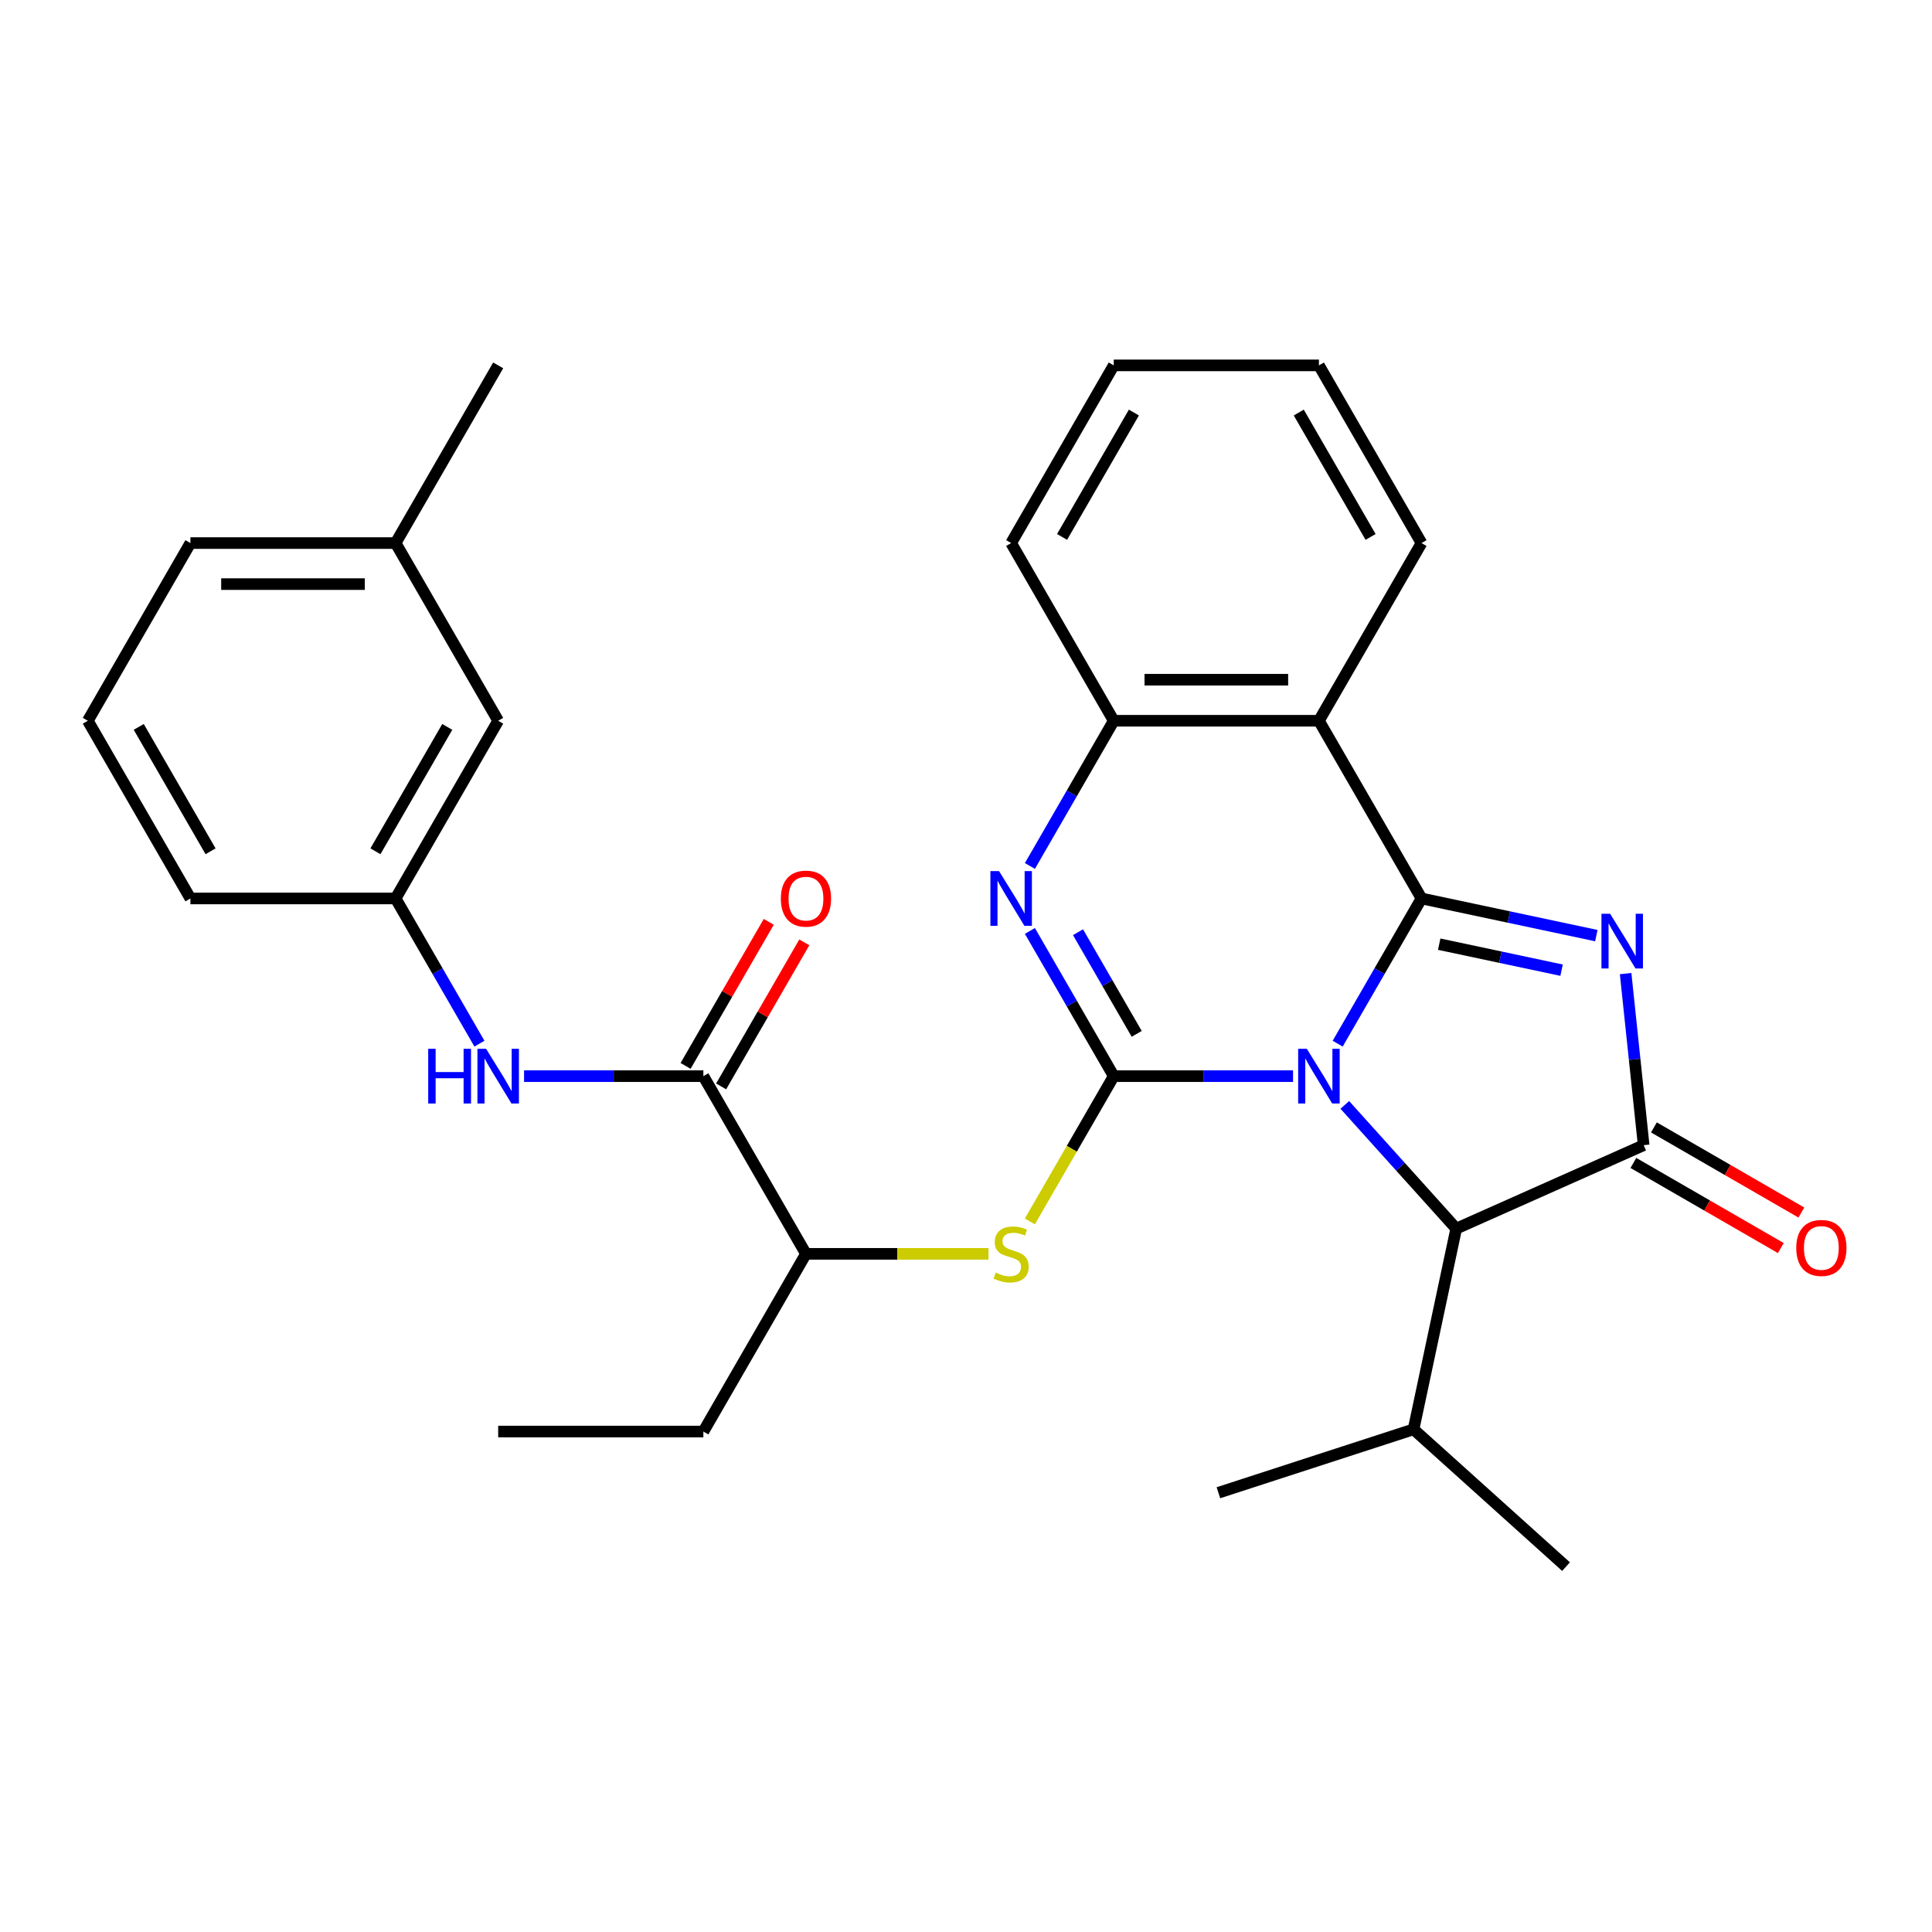 <?xml version='1.0' encoding='iso-8859-1'?>
<svg version='1.1' baseProfile='full'
              xmlns='http://www.w3.org/2000/svg'
                      xmlns:rdkit='http://www.rdkit.org/xml'
                      xmlns:xlink='http://www.w3.org/1999/xlink'
                  xml:space='preserve'
width='1000px' height='1000px' viewBox='0 0 1000 1000'>
<!-- END OF HEADER -->
<rect style='opacity:1.0;fill:#FFFFFF;stroke:none' width='1000' height='1000' x='0' y='0'> </rect>
<path class='bond-0' d='M 692.379,540.199 L 714.075,502.619' style='fill:none;fill-rule:evenodd;stroke:#0000FF;stroke-width:6px;stroke-linecap:butt;stroke-linejoin:miter;stroke-opacity:1' />
<path class='bond-0' d='M 714.075,502.619 L 735.772,465.04' style='fill:none;fill-rule:evenodd;stroke:#000000;stroke-width:6px;stroke-linecap:butt;stroke-linejoin:miter;stroke-opacity:1' />
<path class='bond-1' d='M 669.276,557.014 L 622.872,557.014' style='fill:none;fill-rule:evenodd;stroke:#0000FF;stroke-width:6px;stroke-linecap:butt;stroke-linejoin:miter;stroke-opacity:1' />
<path class='bond-1' d='M 622.872,557.014 L 576.468,557.014' style='fill:none;fill-rule:evenodd;stroke:#000000;stroke-width:6px;stroke-linecap:butt;stroke-linejoin:miter;stroke-opacity:1' />
<path class='bond-6' d='M 696.066,571.89 L 724.9,603.914' style='fill:none;fill-rule:evenodd;stroke:#0000FF;stroke-width:6px;stroke-linecap:butt;stroke-linejoin:miter;stroke-opacity:1' />
<path class='bond-6' d='M 724.9,603.914 L 753.734,635.938' style='fill:none;fill-rule:evenodd;stroke:#000000;stroke-width:6px;stroke-linecap:butt;stroke-linejoin:miter;stroke-opacity:1' />
<path class='bond-2' d='M 735.772,465.04 L 781.015,474.656' style='fill:none;fill-rule:evenodd;stroke:#000000;stroke-width:6px;stroke-linecap:butt;stroke-linejoin:miter;stroke-opacity:1' />
<path class='bond-2' d='M 781.015,474.656 L 826.259,484.273' style='fill:none;fill-rule:evenodd;stroke:#0000FF;stroke-width:6px;stroke-linecap:butt;stroke-linejoin:miter;stroke-opacity:1' />
<path class='bond-2' d='M 744.929,488.701 L 776.599,495.433' style='fill:none;fill-rule:evenodd;stroke:#000000;stroke-width:6px;stroke-linecap:butt;stroke-linejoin:miter;stroke-opacity:1' />
<path class='bond-2' d='M 776.599,495.433 L 808.27,502.164' style='fill:none;fill-rule:evenodd;stroke:#0000FF;stroke-width:6px;stroke-linecap:butt;stroke-linejoin:miter;stroke-opacity:1' />
<path class='bond-5' d='M 735.772,465.04 L 682.671,373.065' style='fill:none;fill-rule:evenodd;stroke:#000000;stroke-width:6px;stroke-linecap:butt;stroke-linejoin:miter;stroke-opacity:1' />
<path class='bond-4' d='M 576.468,557.014 L 554.771,519.434' style='fill:none;fill-rule:evenodd;stroke:#000000;stroke-width:6px;stroke-linecap:butt;stroke-linejoin:miter;stroke-opacity:1' />
<path class='bond-4' d='M 554.771,519.434 L 533.075,481.855' style='fill:none;fill-rule:evenodd;stroke:#0000FF;stroke-width:6px;stroke-linecap:butt;stroke-linejoin:miter;stroke-opacity:1' />
<path class='bond-4' d='M 588.354,535.12 L 573.166,508.814' style='fill:none;fill-rule:evenodd;stroke:#000000;stroke-width:6px;stroke-linecap:butt;stroke-linejoin:miter;stroke-opacity:1' />
<path class='bond-4' d='M 573.166,508.814 L 557.979,482.508' style='fill:none;fill-rule:evenodd;stroke:#0000FF;stroke-width:6px;stroke-linecap:butt;stroke-linejoin:miter;stroke-opacity:1' />
<path class='bond-8' d='M 576.468,557.014 L 554.76,594.613' style='fill:none;fill-rule:evenodd;stroke:#000000;stroke-width:6px;stroke-linecap:butt;stroke-linejoin:miter;stroke-opacity:1' />
<path class='bond-8' d='M 554.76,594.613 L 533.052,632.213' style='fill:none;fill-rule:evenodd;stroke:#CCCC00;stroke-width:6px;stroke-linecap:butt;stroke-linejoin:miter;stroke-opacity:1' />
<path class='bond-30' d='M 841.421,503.935 L 846.088,548.338' style='fill:none;fill-rule:evenodd;stroke:#0000FF;stroke-width:6px;stroke-linecap:butt;stroke-linejoin:miter;stroke-opacity:1' />
<path class='bond-30' d='M 846.088,548.338 L 850.755,592.741' style='fill:none;fill-rule:evenodd;stroke:#000000;stroke-width:6px;stroke-linecap:butt;stroke-linejoin:miter;stroke-opacity:1' />
<path class='bond-3' d='M 850.755,592.741 L 753.734,635.938' style='fill:none;fill-rule:evenodd;stroke:#000000;stroke-width:6px;stroke-linecap:butt;stroke-linejoin:miter;stroke-opacity:1' />
<path class='bond-12' d='M 845.445,601.939 L 883.604,623.97' style='fill:none;fill-rule:evenodd;stroke:#000000;stroke-width:6px;stroke-linecap:butt;stroke-linejoin:miter;stroke-opacity:1' />
<path class='bond-12' d='M 883.604,623.97 L 921.764,646.002' style='fill:none;fill-rule:evenodd;stroke:#FF0000;stroke-width:6px;stroke-linecap:butt;stroke-linejoin:miter;stroke-opacity:1' />
<path class='bond-12' d='M 856.065,583.544 L 894.225,605.575' style='fill:none;fill-rule:evenodd;stroke:#000000;stroke-width:6px;stroke-linecap:butt;stroke-linejoin:miter;stroke-opacity:1' />
<path class='bond-12' d='M 894.225,605.575 L 932.384,627.607' style='fill:none;fill-rule:evenodd;stroke:#FF0000;stroke-width:6px;stroke-linecap:butt;stroke-linejoin:miter;stroke-opacity:1' />
<path class='bond-31' d='M 533.075,448.224 L 554.771,410.645' style='fill:none;fill-rule:evenodd;stroke:#0000FF;stroke-width:6px;stroke-linecap:butt;stroke-linejoin:miter;stroke-opacity:1' />
<path class='bond-31' d='M 554.771,410.645 L 576.468,373.065' style='fill:none;fill-rule:evenodd;stroke:#000000;stroke-width:6px;stroke-linecap:butt;stroke-linejoin:miter;stroke-opacity:1' />
<path class='bond-7' d='M 682.671,373.065 L 576.468,373.065' style='fill:none;fill-rule:evenodd;stroke:#000000;stroke-width:6px;stroke-linecap:butt;stroke-linejoin:miter;stroke-opacity:1' />
<path class='bond-7' d='M 666.74,351.825 L 592.398,351.825' style='fill:none;fill-rule:evenodd;stroke:#000000;stroke-width:6px;stroke-linecap:butt;stroke-linejoin:miter;stroke-opacity:1' />
<path class='bond-17' d='M 682.671,373.065 L 735.772,281.091' style='fill:none;fill-rule:evenodd;stroke:#000000;stroke-width:6px;stroke-linecap:butt;stroke-linejoin:miter;stroke-opacity:1' />
<path class='bond-15' d='M 753.734,635.938 L 731.653,739.82' style='fill:none;fill-rule:evenodd;stroke:#000000;stroke-width:6px;stroke-linecap:butt;stroke-linejoin:miter;stroke-opacity:1' />
<path class='bond-19' d='M 576.468,373.065 L 523.367,281.091' style='fill:none;fill-rule:evenodd;stroke:#000000;stroke-width:6px;stroke-linecap:butt;stroke-linejoin:miter;stroke-opacity:1' />
<path class='bond-11' d='M 511.632,648.988 L 464.398,648.988' style='fill:none;fill-rule:evenodd;stroke:#CCCC00;stroke-width:6px;stroke-linecap:butt;stroke-linejoin:miter;stroke-opacity:1' />
<path class='bond-11' d='M 464.398,648.988 L 417.164,648.988' style='fill:none;fill-rule:evenodd;stroke:#000000;stroke-width:6px;stroke-linecap:butt;stroke-linejoin:miter;stroke-opacity:1' />
<path class='bond-9' d='M 364.063,557.014 L 417.164,648.988' style='fill:none;fill-rule:evenodd;stroke:#000000;stroke-width:6px;stroke-linecap:butt;stroke-linejoin:miter;stroke-opacity:1' />
<path class='bond-10' d='M 364.063,557.014 L 317.659,557.014' style='fill:none;fill-rule:evenodd;stroke:#000000;stroke-width:6px;stroke-linecap:butt;stroke-linejoin:miter;stroke-opacity:1' />
<path class='bond-10' d='M 317.659,557.014 L 271.255,557.014' style='fill:none;fill-rule:evenodd;stroke:#0000FF;stroke-width:6px;stroke-linecap:butt;stroke-linejoin:miter;stroke-opacity:1' />
<path class='bond-13' d='M 373.26,562.324 L 394.783,525.044' style='fill:none;fill-rule:evenodd;stroke:#000000;stroke-width:6px;stroke-linecap:butt;stroke-linejoin:miter;stroke-opacity:1' />
<path class='bond-13' d='M 394.783,525.044 L 416.307,487.765' style='fill:none;fill-rule:evenodd;stroke:#FF0000;stroke-width:6px;stroke-linecap:butt;stroke-linejoin:miter;stroke-opacity:1' />
<path class='bond-13' d='M 354.865,551.704 L 376.389,514.424' style='fill:none;fill-rule:evenodd;stroke:#000000;stroke-width:6px;stroke-linecap:butt;stroke-linejoin:miter;stroke-opacity:1' />
<path class='bond-13' d='M 376.389,514.424 L 397.912,477.144' style='fill:none;fill-rule:evenodd;stroke:#FF0000;stroke-width:6px;stroke-linecap:butt;stroke-linejoin:miter;stroke-opacity:1' />
<path class='bond-14' d='M 248.152,540.199 L 226.455,502.619' style='fill:none;fill-rule:evenodd;stroke:#0000FF;stroke-width:6px;stroke-linecap:butt;stroke-linejoin:miter;stroke-opacity:1' />
<path class='bond-14' d='M 226.455,502.619 L 204.759,465.04' style='fill:none;fill-rule:evenodd;stroke:#000000;stroke-width:6px;stroke-linecap:butt;stroke-linejoin:miter;stroke-opacity:1' />
<path class='bond-22' d='M 417.164,648.988 L 364.063,740.962' style='fill:none;fill-rule:evenodd;stroke:#000000;stroke-width:6px;stroke-linecap:butt;stroke-linejoin:miter;stroke-opacity:1' />
<path class='bond-16' d='M 204.759,465.04 L 257.86,373.065' style='fill:none;fill-rule:evenodd;stroke:#000000;stroke-width:6px;stroke-linecap:butt;stroke-linejoin:miter;stroke-opacity:1' />
<path class='bond-16' d='M 194.329,440.623 L 231.5,376.241' style='fill:none;fill-rule:evenodd;stroke:#000000;stroke-width:6px;stroke-linecap:butt;stroke-linejoin:miter;stroke-opacity:1' />
<path class='bond-21' d='M 204.759,465.04 L 98.556,465.04' style='fill:none;fill-rule:evenodd;stroke:#000000;stroke-width:6px;stroke-linecap:butt;stroke-linejoin:miter;stroke-opacity:1' />
<path class='bond-24' d='M 731.653,739.82 L 810.577,810.883' style='fill:none;fill-rule:evenodd;stroke:#000000;stroke-width:6px;stroke-linecap:butt;stroke-linejoin:miter;stroke-opacity:1' />
<path class='bond-25' d='M 731.653,739.82 L 630.649,772.638' style='fill:none;fill-rule:evenodd;stroke:#000000;stroke-width:6px;stroke-linecap:butt;stroke-linejoin:miter;stroke-opacity:1' />
<path class='bond-18' d='M 257.86,373.065 L 204.759,281.091' style='fill:none;fill-rule:evenodd;stroke:#000000;stroke-width:6px;stroke-linecap:butt;stroke-linejoin:miter;stroke-opacity:1' />
<path class='bond-27' d='M 735.772,281.091 L 682.671,189.117' style='fill:none;fill-rule:evenodd;stroke:#000000;stroke-width:6px;stroke-linecap:butt;stroke-linejoin:miter;stroke-opacity:1' />
<path class='bond-27' d='M 709.412,277.915 L 672.241,213.533' style='fill:none;fill-rule:evenodd;stroke:#000000;stroke-width:6px;stroke-linecap:butt;stroke-linejoin:miter;stroke-opacity:1' />
<path class='bond-26' d='M 204.759,281.091 L 257.86,189.117' style='fill:none;fill-rule:evenodd;stroke:#000000;stroke-width:6px;stroke-linecap:butt;stroke-linejoin:miter;stroke-opacity:1' />
<path class='bond-33' d='M 204.759,281.091 L 98.556,281.091' style='fill:none;fill-rule:evenodd;stroke:#000000;stroke-width:6px;stroke-linecap:butt;stroke-linejoin:miter;stroke-opacity:1' />
<path class='bond-33' d='M 188.828,302.332 L 114.486,302.332' style='fill:none;fill-rule:evenodd;stroke:#000000;stroke-width:6px;stroke-linecap:butt;stroke-linejoin:miter;stroke-opacity:1' />
<path class='bond-29' d='M 523.367,281.091 L 576.468,189.117' style='fill:none;fill-rule:evenodd;stroke:#000000;stroke-width:6px;stroke-linecap:butt;stroke-linejoin:miter;stroke-opacity:1' />
<path class='bond-29' d='M 549.727,277.915 L 586.898,213.533' style='fill:none;fill-rule:evenodd;stroke:#000000;stroke-width:6px;stroke-linecap:butt;stroke-linejoin:miter;stroke-opacity:1' />
<path class='bond-20' d='M 45.455,373.065 L 98.556,465.04' style='fill:none;fill-rule:evenodd;stroke:#000000;stroke-width:6px;stroke-linecap:butt;stroke-linejoin:miter;stroke-opacity:1' />
<path class='bond-20' d='M 71.815,376.241 L 108.986,440.623' style='fill:none;fill-rule:evenodd;stroke:#000000;stroke-width:6px;stroke-linecap:butt;stroke-linejoin:miter;stroke-opacity:1' />
<path class='bond-23' d='M 45.455,373.065 L 98.556,281.091' style='fill:none;fill-rule:evenodd;stroke:#000000;stroke-width:6px;stroke-linecap:butt;stroke-linejoin:miter;stroke-opacity:1' />
<path class='bond-28' d='M 364.063,740.962 L 257.86,740.962' style='fill:none;fill-rule:evenodd;stroke:#000000;stroke-width:6px;stroke-linecap:butt;stroke-linejoin:miter;stroke-opacity:1' />
<path class='bond-32' d='M 682.671,189.117 L 576.468,189.117' style='fill:none;fill-rule:evenodd;stroke:#000000;stroke-width:6px;stroke-linecap:butt;stroke-linejoin:miter;stroke-opacity:1' />
<path  class='atom-0' d='M 676.411 542.854
L 685.691 557.854
Q 686.611 559.334, 688.091 562.014
Q 689.571 564.694, 689.651 564.854
L 689.651 542.854
L 693.411 542.854
L 693.411 571.174
L 689.531 571.174
L 679.571 554.774
Q 678.411 552.854, 677.171 550.654
Q 675.971 548.454, 675.611 547.774
L 675.611 571.174
L 671.931 571.174
L 671.931 542.854
L 676.411 542.854
' fill='#0000FF'/>
<path  class='atom-3' d='M 833.394 472.96
L 842.674 487.96
Q 843.594 489.44, 845.074 492.12
Q 846.554 494.8, 846.634 494.96
L 846.634 472.96
L 850.394 472.96
L 850.394 501.28
L 846.514 501.28
L 836.554 484.88
Q 835.394 482.96, 834.154 480.76
Q 832.954 478.56, 832.594 477.88
L 832.594 501.28
L 828.914 501.28
L 828.914 472.96
L 833.394 472.96
' fill='#0000FF'/>
<path  class='atom-5' d='M 517.107 450.88
L 526.387 465.88
Q 527.307 467.36, 528.787 470.04
Q 530.267 472.72, 530.347 472.88
L 530.347 450.88
L 534.107 450.88
L 534.107 479.2
L 530.227 479.2
L 520.267 462.8
Q 519.107 460.88, 517.867 458.68
Q 516.667 456.48, 516.307 455.8
L 516.307 479.2
L 512.627 479.2
L 512.627 450.88
L 517.107 450.88
' fill='#0000FF'/>
<path  class='atom-9' d='M 515.367 658.708
Q 515.687 658.828, 517.007 659.388
Q 518.327 659.948, 519.767 660.308
Q 521.247 660.628, 522.687 660.628
Q 525.367 660.628, 526.927 659.348
Q 528.487 658.028, 528.487 655.748
Q 528.487 654.188, 527.687 653.228
Q 526.927 652.268, 525.727 651.748
Q 524.527 651.228, 522.527 650.628
Q 520.007 649.868, 518.487 649.148
Q 517.007 648.428, 515.927 646.908
Q 514.887 645.388, 514.887 642.828
Q 514.887 639.268, 517.287 637.068
Q 519.727 634.868, 524.527 634.868
Q 527.807 634.868, 531.527 636.428
L 530.607 639.508
Q 527.207 638.108, 524.647 638.108
Q 521.887 638.108, 520.367 639.268
Q 518.847 640.388, 518.887 642.348
Q 518.887 643.868, 519.647 644.788
Q 520.447 645.708, 521.567 646.228
Q 522.727 646.748, 524.647 647.348
Q 527.207 648.148, 528.727 648.948
Q 530.247 649.748, 531.327 651.388
Q 532.447 652.988, 532.447 655.748
Q 532.447 659.668, 529.807 661.788
Q 527.207 663.868, 522.847 663.868
Q 520.327 663.868, 518.407 663.308
Q 516.527 662.788, 514.287 661.868
L 515.367 658.708
' fill='#CCCC00'/>
<path  class='atom-11' d='M 221.64 542.854
L 225.48 542.854
L 225.48 554.894
L 239.96 554.894
L 239.96 542.854
L 243.8 542.854
L 243.8 571.174
L 239.96 571.174
L 239.96 558.094
L 225.48 558.094
L 225.48 571.174
L 221.64 571.174
L 221.64 542.854
' fill='#0000FF'/>
<path  class='atom-11' d='M 251.6 542.854
L 260.88 557.854
Q 261.8 559.334, 263.28 562.014
Q 264.76 564.694, 264.84 564.854
L 264.84 542.854
L 268.6 542.854
L 268.6 571.174
L 264.72 571.174
L 254.76 554.774
Q 253.6 552.854, 252.36 550.654
Q 251.16 548.454, 250.8 547.774
L 250.8 571.174
L 247.12 571.174
L 247.12 542.854
L 251.6 542.854
' fill='#0000FF'/>
<path  class='atom-13' d='M 929.729 645.923
Q 929.729 639.123, 933.089 635.323
Q 936.449 631.523, 942.729 631.523
Q 949.009 631.523, 952.369 635.323
Q 955.729 639.123, 955.729 645.923
Q 955.729 652.803, 952.329 656.723
Q 948.929 660.603, 942.729 660.603
Q 936.489 660.603, 933.089 656.723
Q 929.729 652.843, 929.729 645.923
M 942.729 657.403
Q 947.049 657.403, 949.369 654.523
Q 951.729 651.603, 951.729 645.923
Q 951.729 640.363, 949.369 637.563
Q 947.049 634.723, 942.729 634.723
Q 938.409 634.723, 936.049 637.523
Q 933.729 640.323, 933.729 645.923
Q 933.729 651.643, 936.049 654.523
Q 938.409 657.403, 942.729 657.403
' fill='#FF0000'/>
<path  class='atom-14' d='M 404.164 465.12
Q 404.164 458.32, 407.524 454.52
Q 410.884 450.72, 417.164 450.72
Q 423.444 450.72, 426.804 454.52
Q 430.164 458.32, 430.164 465.12
Q 430.164 472, 426.764 475.92
Q 423.364 479.8, 417.164 479.8
Q 410.924 479.8, 407.524 475.92
Q 404.164 472.04, 404.164 465.12
M 417.164 476.6
Q 421.484 476.6, 423.804 473.72
Q 426.164 470.8, 426.164 465.12
Q 426.164 459.56, 423.804 456.76
Q 421.484 453.92, 417.164 453.92
Q 412.844 453.92, 410.484 456.72
Q 408.164 459.52, 408.164 465.12
Q 408.164 470.84, 410.484 473.72
Q 412.844 476.6, 417.164 476.6
' fill='#FF0000'/>
</svg>
